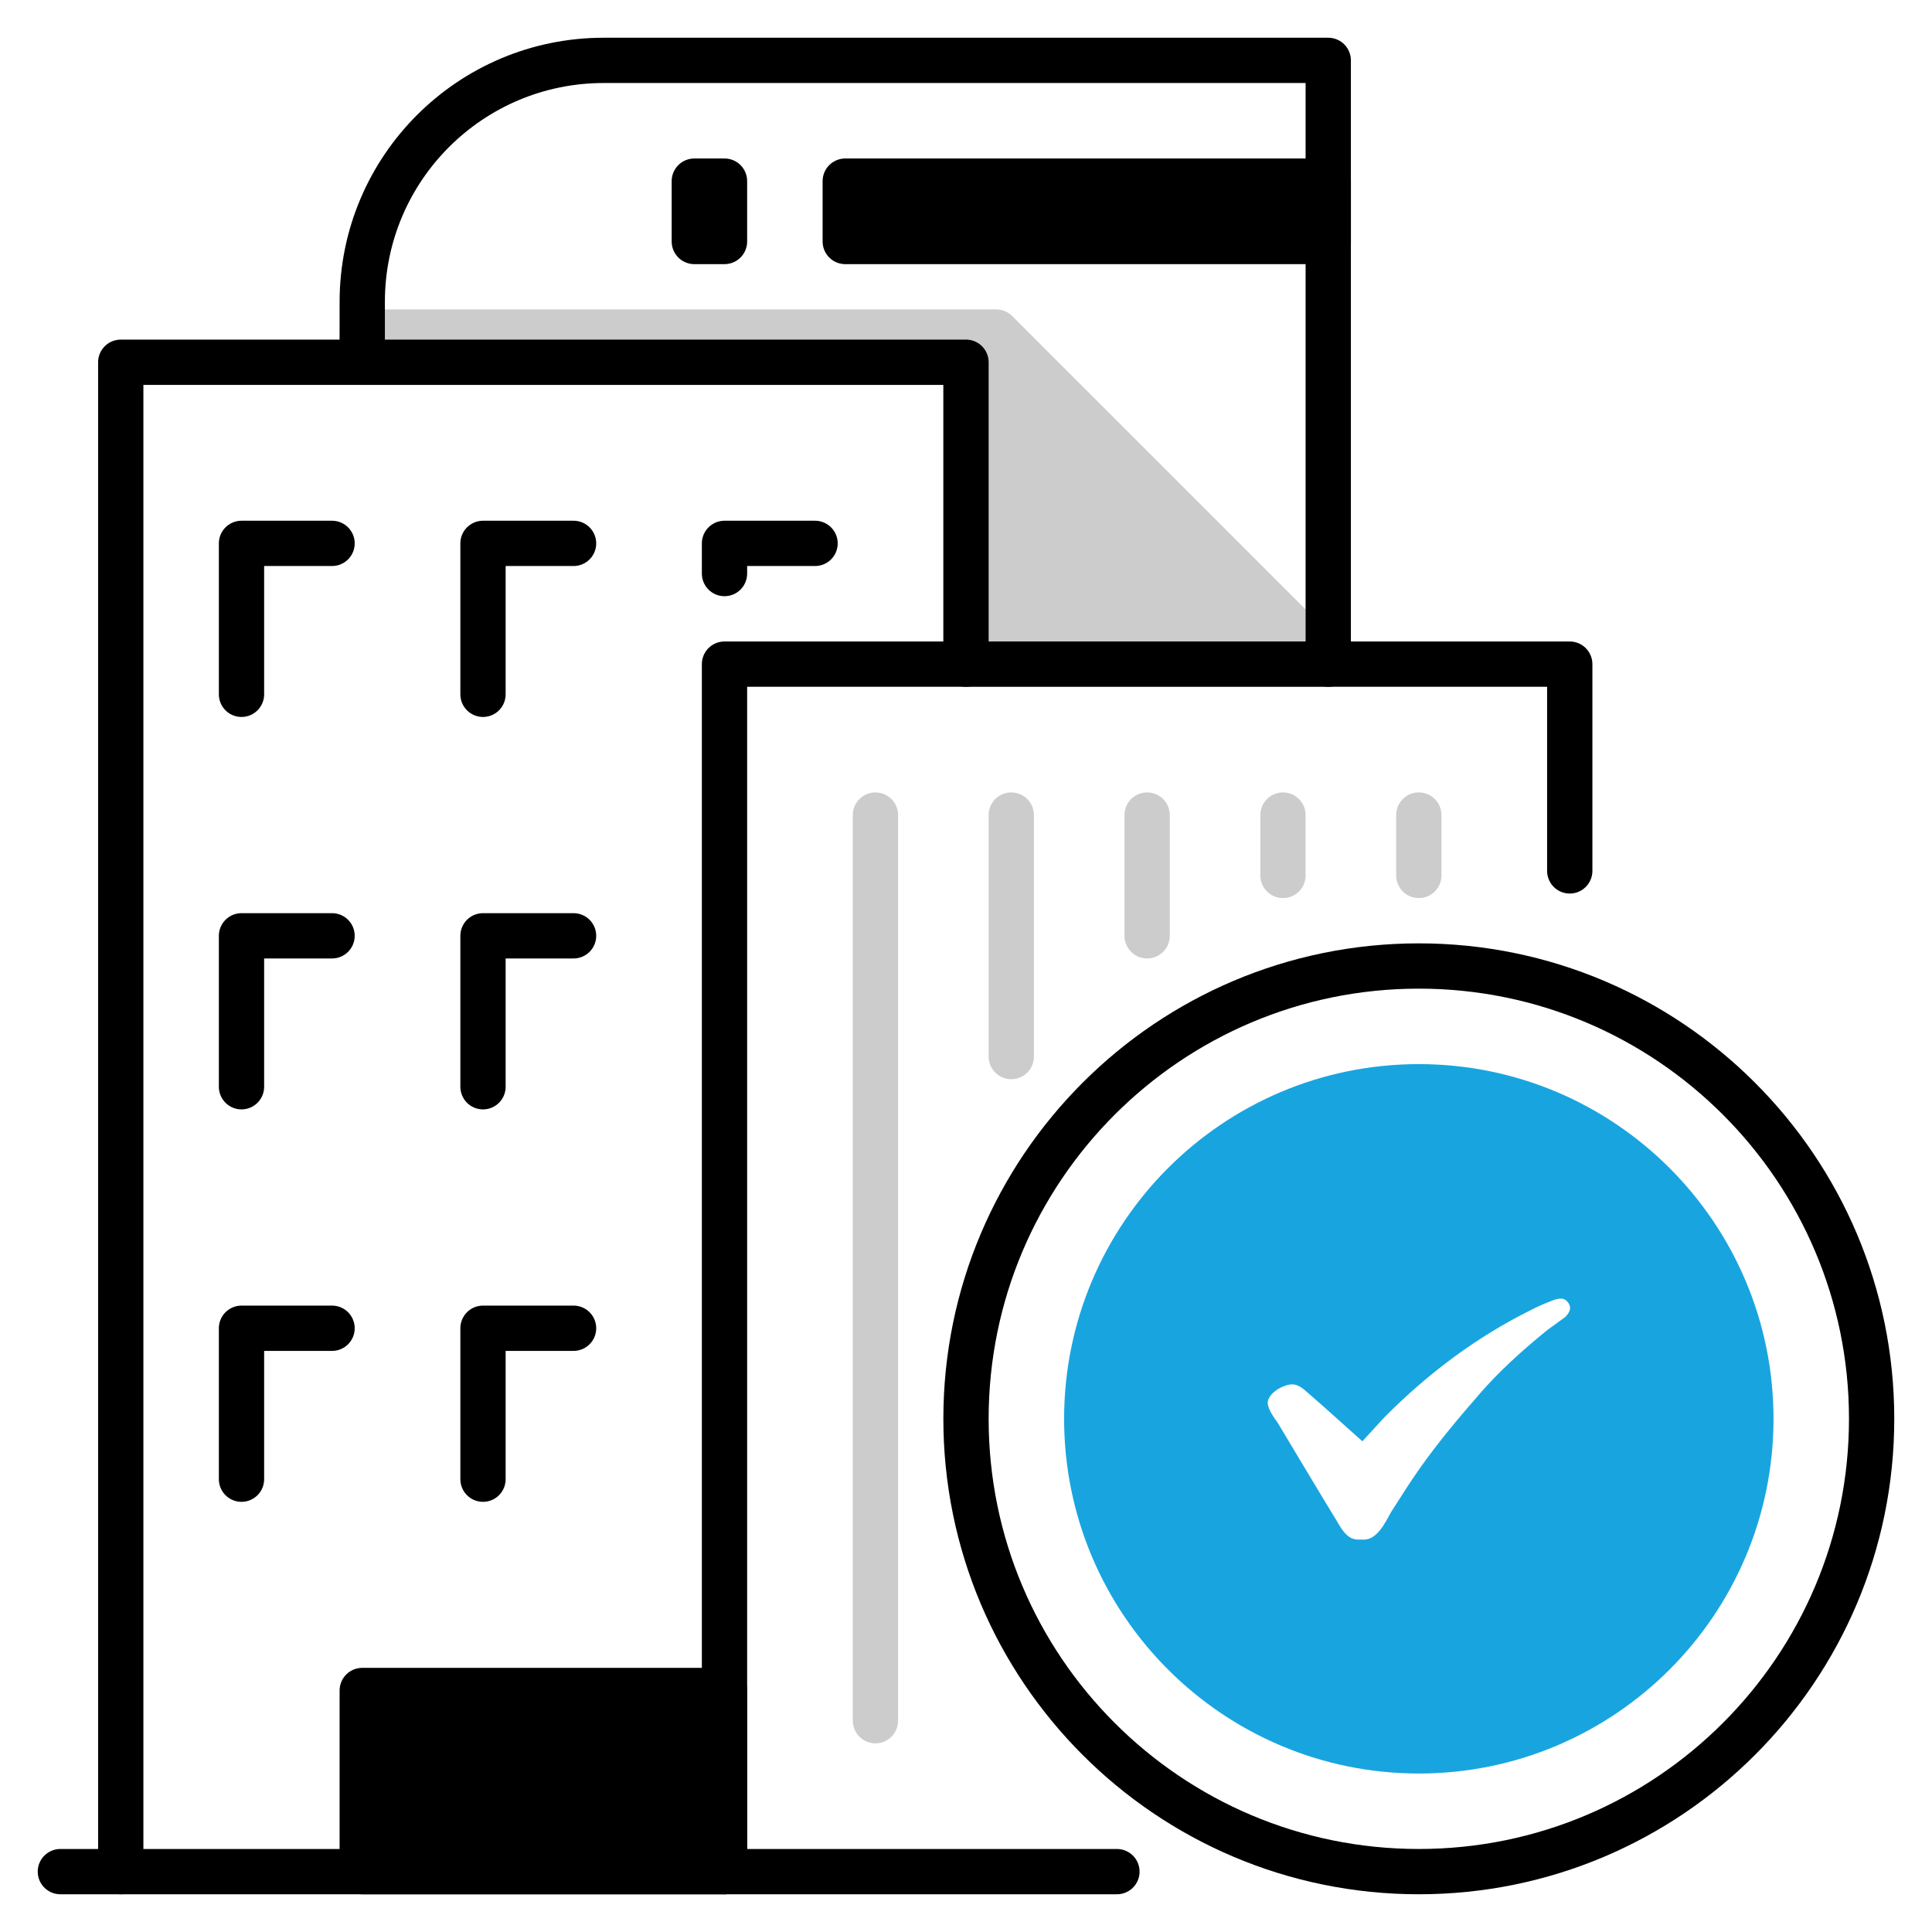 <?xml version="1.0" encoding="UTF-8"?>
<svg xmlns="http://www.w3.org/2000/svg" width="64" height="64" viewBox="0 0 64 64" fill="none">
  <g opacity="0.2">
    <path d="M12 11H33L44 22H32V12H12V11Z" fill="black" stroke="black" stroke-width="1.5" stroke-linecap="round" stroke-linejoin="round"></path>
    <path d="M38 27V31" stroke="black" stroke-width="1.5" stroke-linecap="round" stroke-linejoin="round"></path>
    <path d="M42.5 27V29" stroke="black" stroke-width="1.5" stroke-linecap="round" stroke-linejoin="round"></path>
    <path d="M47 27V29" stroke="black" stroke-width="1.5" stroke-linecap="round" stroke-linejoin="round"></path>
    <path d="M33.5 27V35" stroke="black" stroke-width="1.5" stroke-linecap="round" stroke-linejoin="round"></path>
    <path d="M29 27V57" stroke="black" stroke-width="1.5" stroke-linecap="round" stroke-linejoin="round"></path>
  </g>
  <path d="M47 62C55.28 62 62 55.28 62 47C62 38.72 55.28 32 47 32C38.72 32 32 38.72 32 47C32 55.28 38.72 62 47 62Z" stroke="black" stroke-width="1.5" stroke-linecap="round" stroke-linejoin="round"></path>
  <path d="M24 56H12V62H24V56Z" fill="black" stroke="black" stroke-width="1.5" stroke-linecap="round" stroke-linejoin="round"></path>
  <path d="M8 23V18H11" stroke="black" stroke-width="1.5" stroke-linecap="round" stroke-linejoin="round"></path>
  <path d="M16 23V18H19" stroke="black" stroke-width="1.5" stroke-linecap="round" stroke-linejoin="round"></path>
  <path d="M8 36V31H11" stroke="black" stroke-width="1.5" stroke-linecap="round" stroke-linejoin="round"></path>
  <path d="M16 36V31H19" stroke="black" stroke-width="1.5" stroke-linecap="round" stroke-linejoin="round"></path>
  <path d="M8 49V44H11" stroke="black" stroke-width="1.5" stroke-linecap="round" stroke-linejoin="round"></path>
  <path d="M16 49V44H19" stroke="black" stroke-width="1.5" stroke-linecap="round" stroke-linejoin="round"></path>
  <path d="M24 19V18H27" stroke="black" stroke-width="1.5" stroke-linecap="round" stroke-linejoin="round"></path>
  <path d="M2 62H37" stroke="black" stroke-width="1.5" stroke-linecap="round" stroke-linejoin="round"></path>
  <path d="M52 28.85V22H24V62" stroke="black" stroke-width="1.5" stroke-linecap="round" stroke-linejoin="round"></path>
  <path d="M32 22V12H4V62" stroke="black" stroke-width="1.5" stroke-linecap="round" stroke-linejoin="round"></path>
  <path d="M44 22V2H20C15.58 2 12 5.58 12 10V12" stroke="black" stroke-width="1.5" stroke-linecap="round" stroke-linejoin="round"></path>
  <path d="M44 6H28V8H44V6Z" fill="black" stroke="black" stroke-width="1.5" stroke-linecap="round" stroke-linejoin="round"></path>
  <path d="M24 6H23V8H24V6Z" fill="black" stroke="black" stroke-width="1.5" stroke-linecap="round" stroke-linejoin="round"></path>
  <path d="M47 36C40.93 36 36 40.93 36 47C36 53.07 40.93 58 47 58C53.07 58 58 53.07 58 47C58 40.93 53.07 36 47 36ZM51.83 44.57L51.72 44.65C50.87 45.34 50.18 45.98 49.62 46.62C48.95 47.39 48.25 48.21 47.62 49.11C47.35 49.49 47.1 49.89 46.85 50.28L46.74 50.45C46.71 50.5 46.67 50.57 46.64 50.63C46.43 51.01 45.99 51.8 45.08 51.75C45.05 51.75 45.03 51.75 45 51.75C44.21 51.75 43.84 51.12 43.64 50.77C43.33 50.27 41.81 47.73 41.69 47.53L41.63 47.45C41.51 47.27 41.34 47.02 41.27 46.7C41.11 45.94 41.77 45.33 42.48 45.15C42.91 45.04 43.32 45.15 43.71 45.48C43.91 45.65 44.58 46.24 45.08 46.69C45.19 46.57 45.3 46.45 45.36 46.39C46.88 44.86 48.55 43.64 50.33 42.75C50.56 42.63 50.8 42.52 51.06 42.42C51.3 42.32 52.01 42.03 52.53 42.68C52.71 42.91 52.79 43.19 52.75 43.47C52.67 44.02 52.17 44.36 51.84 44.59L51.83 44.57Z" fill="#18A5DF" stroke="#18A5DF" stroke-width="1.5" stroke-miterlimit="10" stroke-linecap="round"></path>
</svg>
